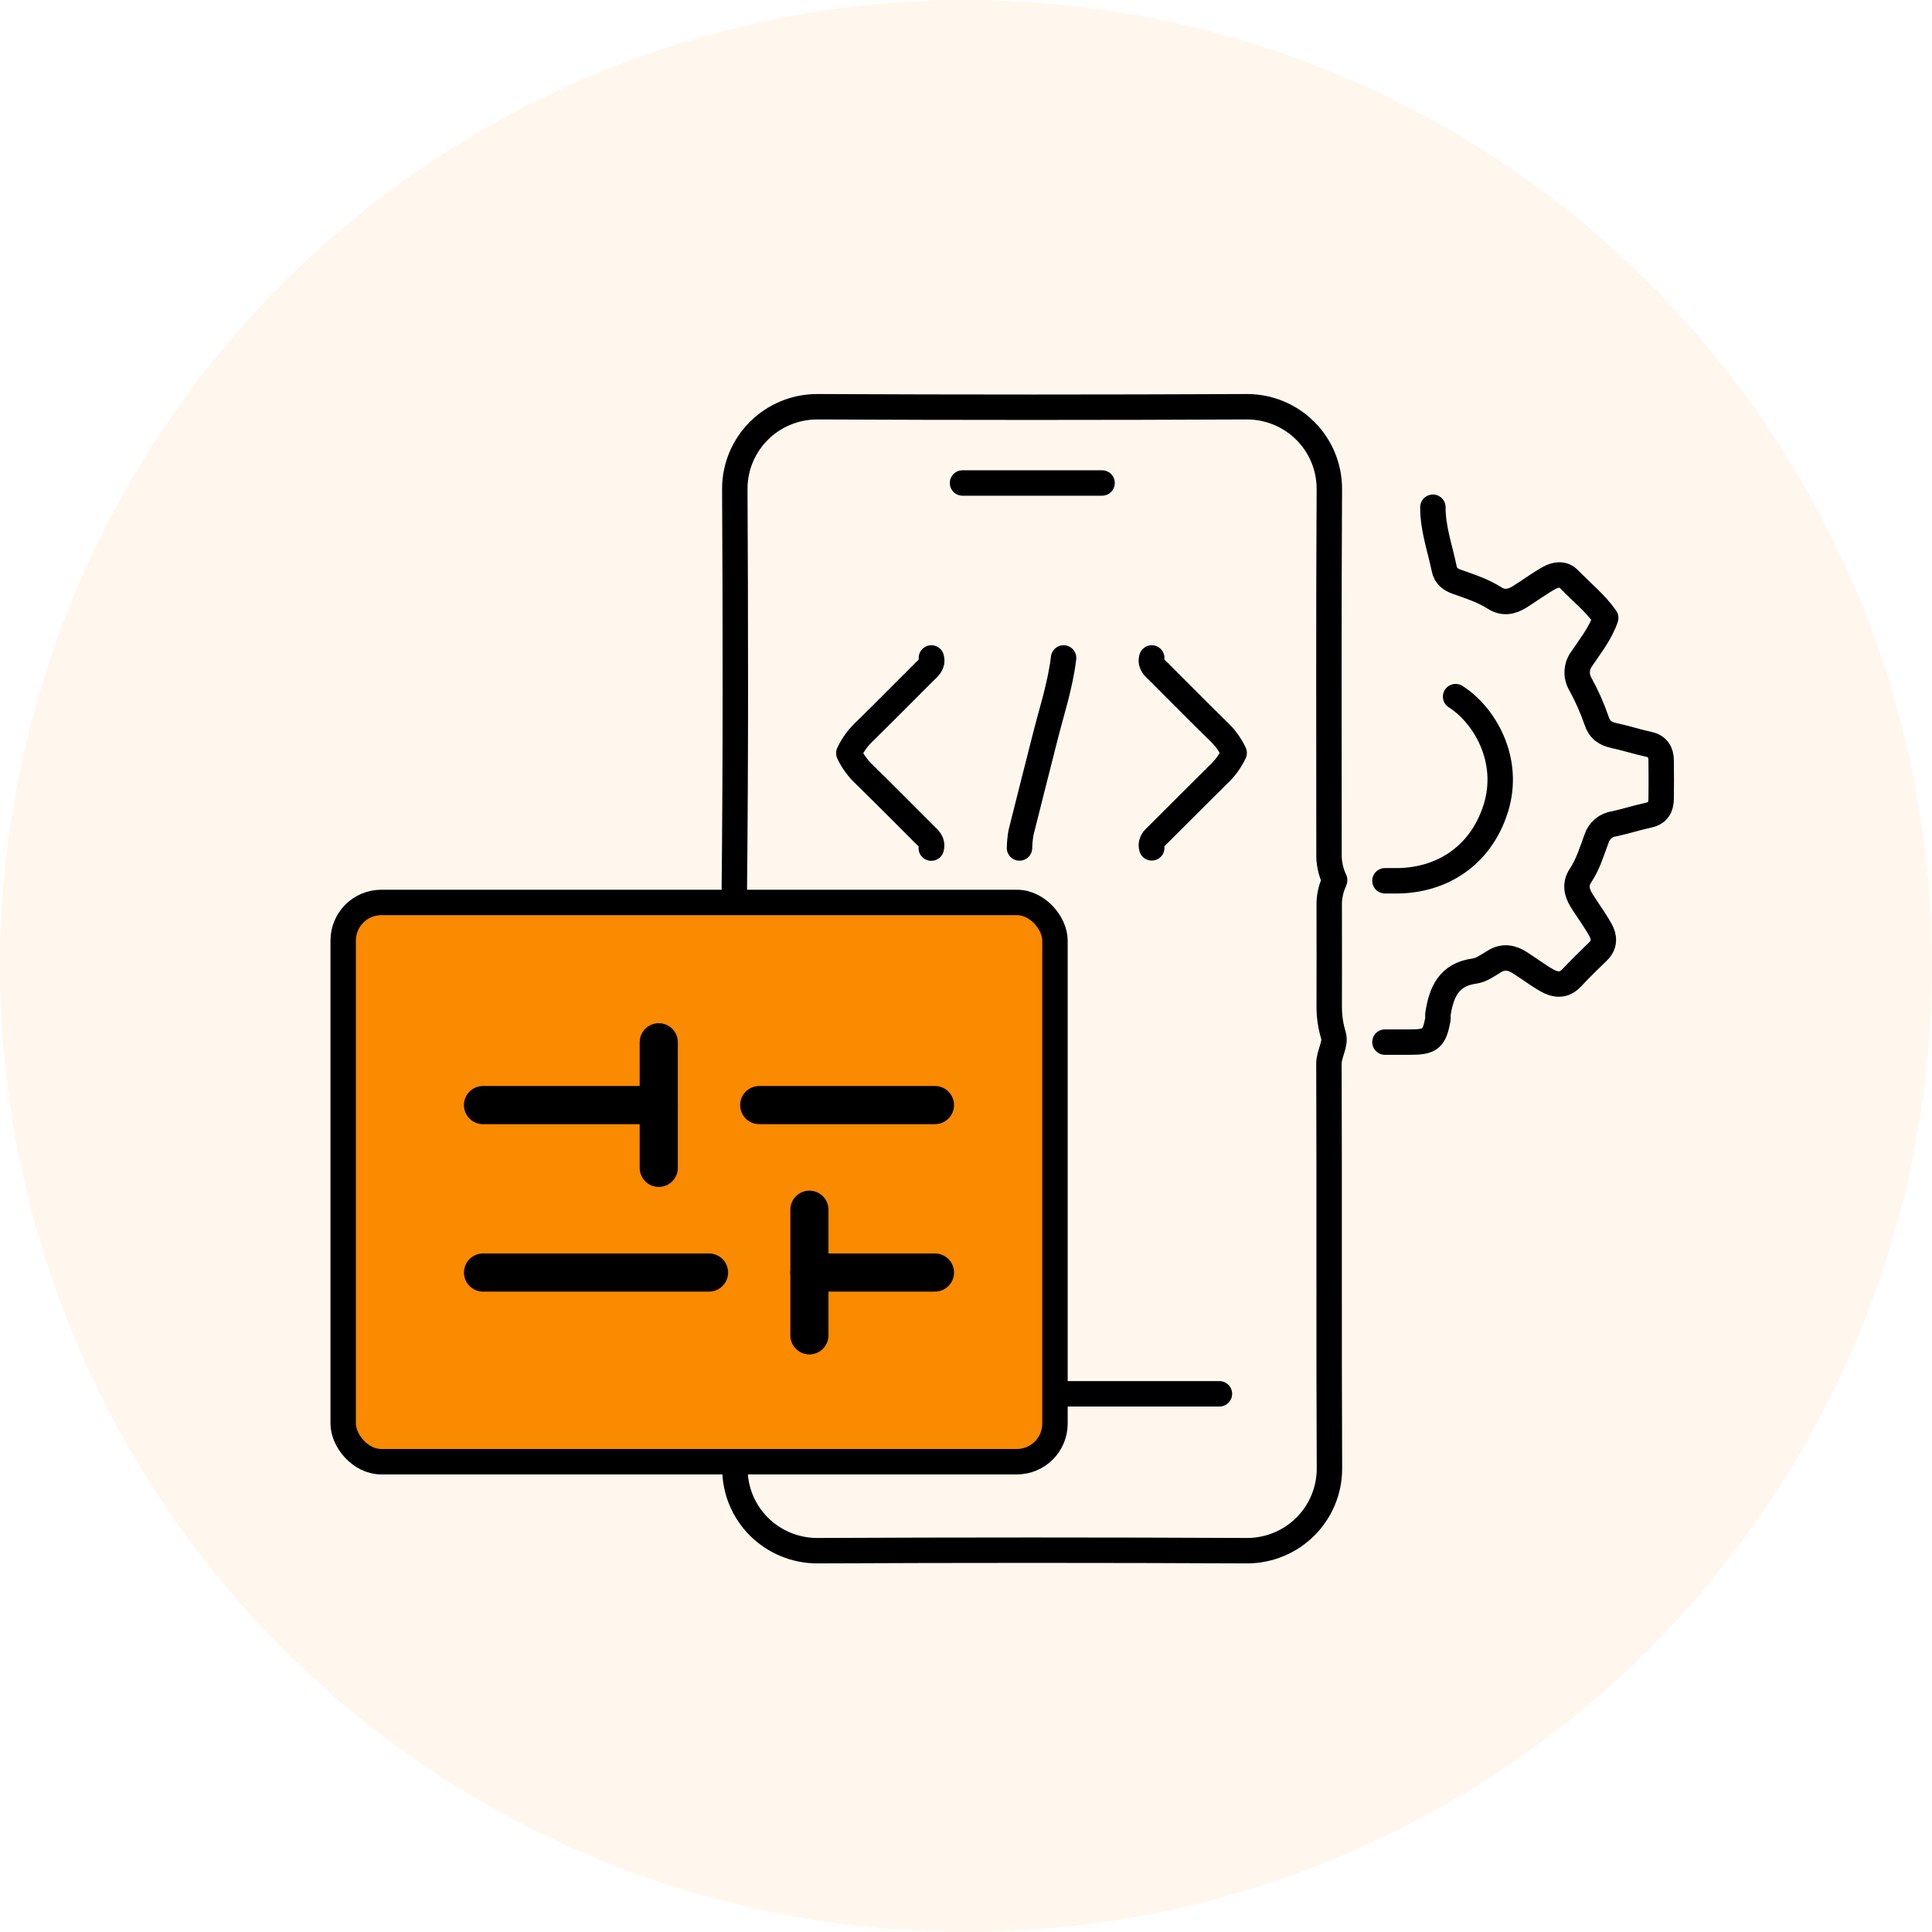 <svg width="76" height="76" viewBox="0 0 76 76" fill="none" xmlns="http://www.w3.org/2000/svg">
<circle cx="38" cy="38" r="38" fill="#FA8A00" fill-opacity="0.07"/>
<path d="M52.502 34.622C52.344 34.289 52.268 33.924 52.28 33.556C52.28 28.773 52.266 23.991 52.293 19.208C52.288 18.358 51.948 17.545 51.344 16.945C50.741 16.344 49.924 16.004 49.071 16C43.423 16.026 37.775 16.026 32.128 16C31.275 16.005 30.458 16.344 29.855 16.945C29.251 17.545 28.91 18.359 28.905 19.208C28.932 24.524 28.942 29.84 28.885 35.156C28.917 37.16 28.915 39.161 28.916 41.166C28.916 41.529 28.934 41.896 28.762 42.228C28.739 42.263 28.723 42.303 28.717 42.345C28.711 42.387 28.714 42.429 28.726 42.47C29.026 42.98 28.91 43.537 28.91 44.073C28.919 48.646 28.933 53.219 28.91 57.791C28.913 58.641 29.254 59.455 29.857 60.056C30.461 60.656 31.278 60.996 32.132 61C37.78 60.974 43.428 60.974 49.075 61C49.928 60.995 50.745 60.656 51.348 60.055C51.952 59.454 52.292 58.64 52.297 57.791C52.271 52.481 52.297 47.16 52.277 41.844C52.277 41.447 52.553 41.078 52.456 40.737C52.346 40.373 52.289 39.995 52.288 39.614C52.288 38.29 52.294 36.965 52.288 35.64C52.279 35.306 52.347 34.975 52.487 34.671" stroke="black" stroke-linecap="round" stroke-linejoin="round"/>
<path d="M43.353 19H37.863" stroke="black" stroke-linecap="round" stroke-linejoin="round"/>
<path d="M47.969 54.829H33.243" stroke="black" stroke-linecap="round" stroke-linejoin="round"/>
<rect x="13.5" y="35.5" width="28" height="22" rx="1.5" fill="#FA8A00" stroke="black"/>
<path d="M19 43.471L25.914 43.471" stroke="black" stroke-width="1.5" stroke-linecap="round" stroke-linejoin="round"/>
<path d="M29.866 43.471L36.779 43.471" stroke="black" stroke-width="1.5" stroke-linecap="round" stroke-linejoin="round"/>
<path d="M19.002 50.058L27.891 50.058" stroke="black" stroke-width="1.5" stroke-linecap="round" stroke-linejoin="round"/>
<path d="M31.841 50.058L36.779 50.058" stroke="black" stroke-width="1.5" stroke-linecap="round" stroke-linejoin="round"/>
<path d="M25.914 41L25.914 45.941" stroke="black" stroke-width="1.5" stroke-linecap="round" stroke-linejoin="round"/>
<path d="M31.84 47.588L31.84 52.529" stroke="black" stroke-width="1.5" stroke-linecap="round" stroke-linejoin="round"/>
<path d="M41.839 25.882C41.706 26.992 41.346 28.053 41.079 29.132C40.772 30.35 40.462 31.55 40.162 32.762C40.129 32.959 40.109 33.157 40.105 33.357" stroke="black" stroke-linecap="round" stroke-linejoin="round"/>
<path d="M36.638 25.882C36.709 26.142 36.518 26.273 36.367 26.423C35.59 27.199 34.818 27.981 34.034 28.75C33.765 28.998 33.546 29.296 33.39 29.627C33.546 29.954 33.763 30.249 34.029 30.495C34.814 31.264 35.586 32.045 36.363 32.821C36.508 32.966 36.705 33.102 36.634 33.363" stroke="black" stroke-linecap="round" stroke-linejoin="round"/>
<path d="M45.307 25.882C45.234 26.142 45.425 26.273 45.578 26.423C46.355 27.199 47.126 27.981 47.91 28.75C48.176 28.995 48.393 29.29 48.549 29.618C48.393 29.946 48.176 30.241 47.91 30.486C47.126 31.258 46.355 32.04 45.578 32.811C45.433 32.956 45.234 33.092 45.307 33.353" stroke="black" stroke-linecap="round" stroke-linejoin="round"/>
<path d="M54.48 40.994H55.474C56.269 40.994 56.419 40.87 56.563 40.1C56.575 40.036 56.557 39.968 56.563 39.903C56.696 39.041 56.983 38.337 57.999 38.2C58.277 38.163 58.541 37.965 58.795 37.814C59.146 37.603 59.471 37.668 59.788 37.87C60.141 38.093 60.474 38.35 60.836 38.557C61.17 38.748 61.514 38.803 61.827 38.465C62.162 38.106 62.516 37.764 62.867 37.422C63.132 37.163 63.116 36.861 62.958 36.581C62.737 36.183 62.464 35.82 62.223 35.434C62.026 35.119 61.943 34.786 62.172 34.444C62.469 34.001 62.619 33.488 62.801 32.998C62.849 32.842 62.942 32.702 63.068 32.597C63.194 32.492 63.347 32.425 63.51 32.404C63.961 32.306 64.401 32.163 64.852 32.066C65.218 31.987 65.343 31.75 65.346 31.417C65.352 30.919 65.352 30.423 65.346 29.928C65.346 29.593 65.214 29.356 64.852 29.278C64.401 29.181 63.961 29.037 63.51 28.94C63.159 28.864 62.928 28.724 62.803 28.343C62.632 27.846 62.418 27.365 62.164 26.904C62.075 26.751 62.033 26.575 62.044 26.398C62.055 26.221 62.118 26.051 62.225 25.91C62.567 25.397 62.958 24.913 63.165 24.307C62.767 23.734 62.211 23.289 61.723 22.785C61.488 22.542 61.192 22.597 60.935 22.738C60.537 22.961 60.173 23.233 59.788 23.474C59.471 23.675 59.142 23.747 58.796 23.526C58.335 23.233 57.816 23.066 57.307 22.886C57.05 22.794 56.868 22.652 56.814 22.384C56.648 21.577 56.362 20.793 56.366 19.953" stroke="black" stroke-linecap="round" stroke-linejoin="round"/>
<path d="M57.26 27.403C58.377 28.108 59.45 29.883 58.835 31.816C58.233 33.701 56.69 34.629 54.978 34.648C54.812 34.648 54.646 34.648 54.48 34.648" stroke="black" stroke-linecap="round" stroke-linejoin="round"/>
</svg>
